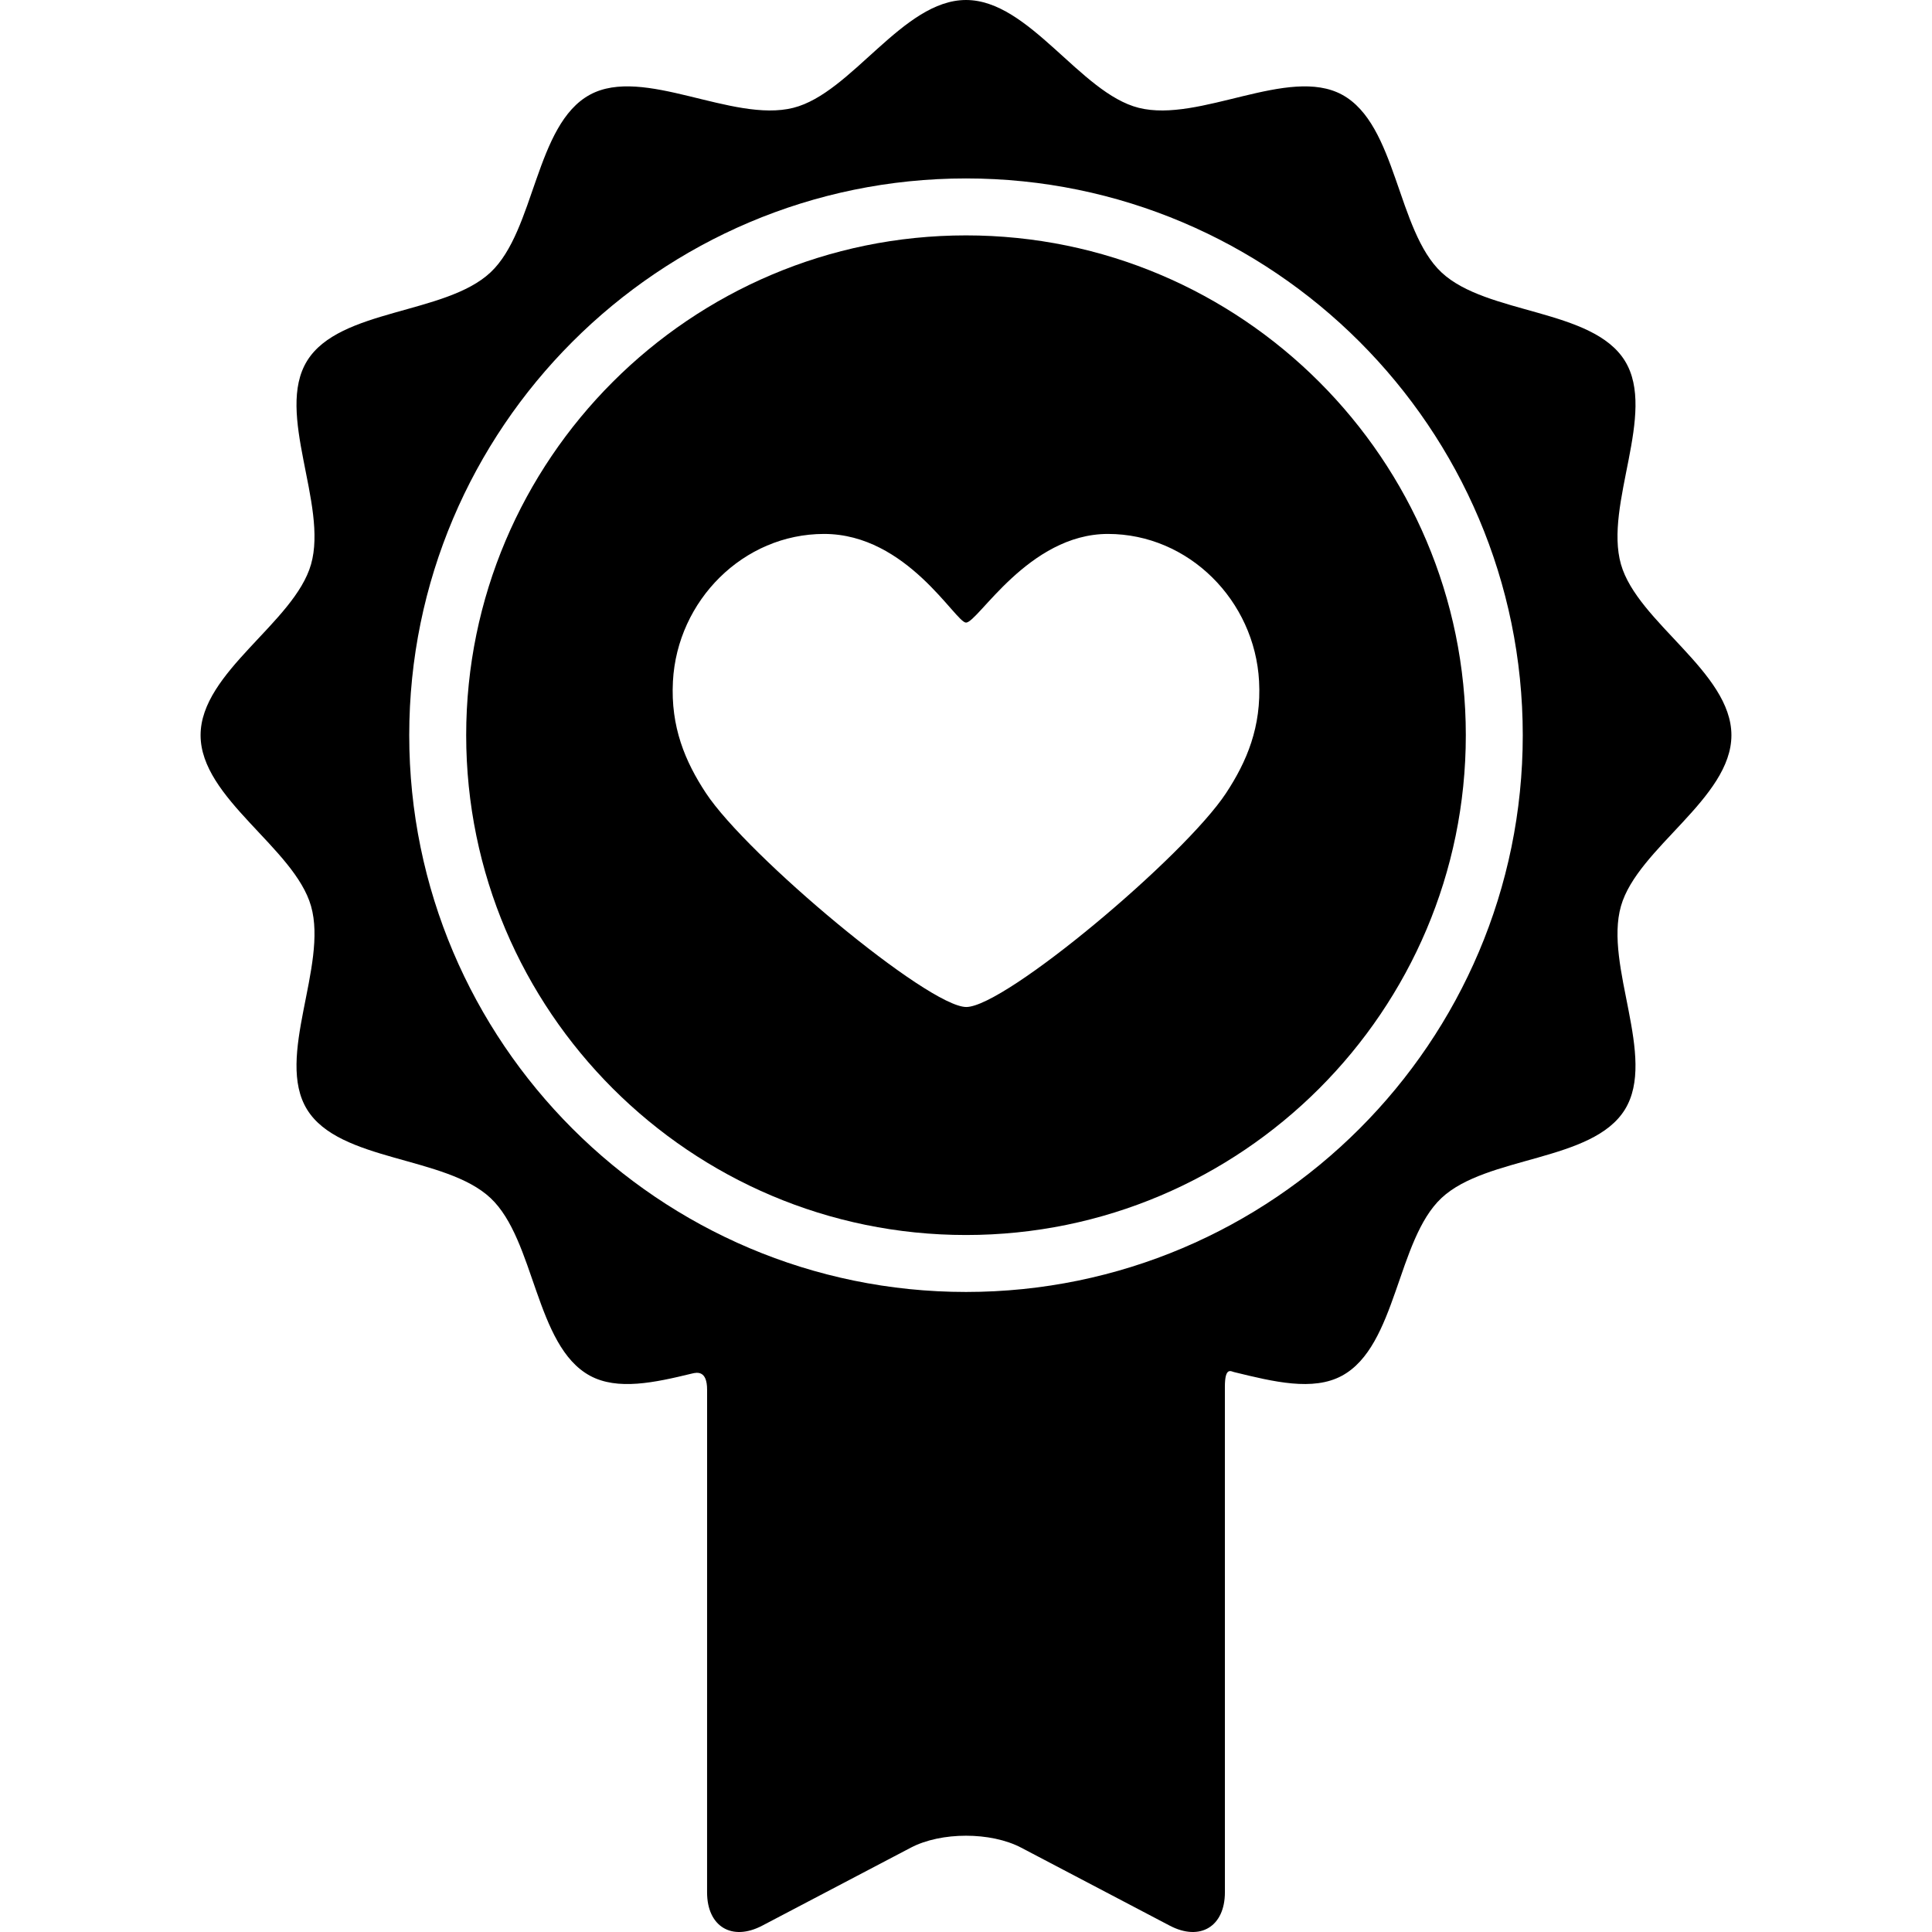 <?xml version="1.0" encoding="iso-8859-1"?>
<!-- Uploaded to: SVG Repo, www.svgrepo.com, Generator: SVG Repo Mixer Tools -->
<!DOCTYPE svg PUBLIC "-//W3C//DTD SVG 1.1//EN" "http://www.w3.org/Graphics/SVG/1.1/DTD/svg11.dtd">
<svg fill="#000000" version="1.1" id="Capa_1" xmlns="http://www.w3.org/2000/svg" xmlns:xlink="http://www.w3.org/1999/xlink" 
	 width="800px" height="800px" viewBox="0 0 328.672 328.672"
	 xml:space="preserve">
<g>
	<g id="Artwork_42_">
		<g id="Layer_5_42_">
			<g>
				<path d="M164.338,40.044c-46.887,0-85.031,38.143-85.031,85.027c0,46.886,38.145,85.029,85.031,85.029
					c46.885,0,85.027-38.143,85.027-85.029C249.365,78.187,211.223,40.044,164.338,40.044z M208.585,134.912
					c-7.087,10.775-37.593,36.398-44.202,36.398c-6.475,0-37.255-25.718-44.296-36.398c-3.523-5.348-6.024-11.25-5.608-19.008
					c0.734-13.73,11.962-25.071,25.712-25.071c14.136,0,22.368,15.083,24.148,15.083c2.028,0,10.613-15.083,24.142-15.083
					c13.75,0,24.979,11.341,25.713,25.071C214.609,123.662,212.115,129.541,208.585,134.912z"/>
				<path d="M275.758,154.147c2.824-9.904,18.791-18.31,18.791-29.072c0-10.764-15.967-19.169-18.791-29.073
					c-2.904-10.19,6.157-25.721,0.673-34.608c-5.506-8.925-23.521-7.846-31.206-15.055c-7.598-7.127-7.598-25.17-16.914-30.229
					c-9.1-4.938-24.229,4.833-34.582,2.237C183.77,15.85,175.113,0,164.338,0c-10.775,0-19.434,15.85-29.392,18.346
					c-10.354,2.596-25.483-7.176-34.582-2.236c-9.317,5.057-9.318,23.1-16.916,30.227c-7.685,7.209-25.701,6.131-31.207,15.056
					c-5.484,8.889,3.578,24.419,0.673,34.61c-2.824,9.904-18.791,18.309-18.791,29.072c0,10.763,15.967,19.167,18.791,29.072
					c2.906,10.19-6.155,25.72-0.671,34.608c5.506,8.924,23.522,7.845,31.206,15.054c7.598,7.127,7.6,25.17,16.917,30.228
					c4.681,2.54,10.958,1.188,17.359-0.371c0.855-0.208,2.567-0.55,2.567,2.747c0,0.025-0.004,85.501-0.004,85.501
					c0,5.831,4.224,8.385,9.387,5.676l25.273-13.266c5.163-2.709,13.611-2.709,18.773,0l25.273,13.266
					c5.162,2.709,9.387,0.155,9.387-5.676c0,0-0.004-85.974-0.004-86.001c0-3.416,1.036-2.623,1.554-2.496
					c6.75,1.652,13.446,3.293,18.375,0.618c9.317-5.058,9.319-23.101,16.917-30.226c7.685-7.209,25.699-6.131,31.206-15.055
					C281.914,179.867,272.853,164.337,275.758,154.147z M164.338,219.788c-52.228,0-94.719-42.49-94.719-94.717
					c0-52.226,42.491-94.715,94.719-94.715c52.225,0,94.715,42.489,94.715,94.715C259.053,177.298,216.563,219.788,164.338,219.788z
					"/>
			</g>
		</g>
	</g>
</g>
</svg>
